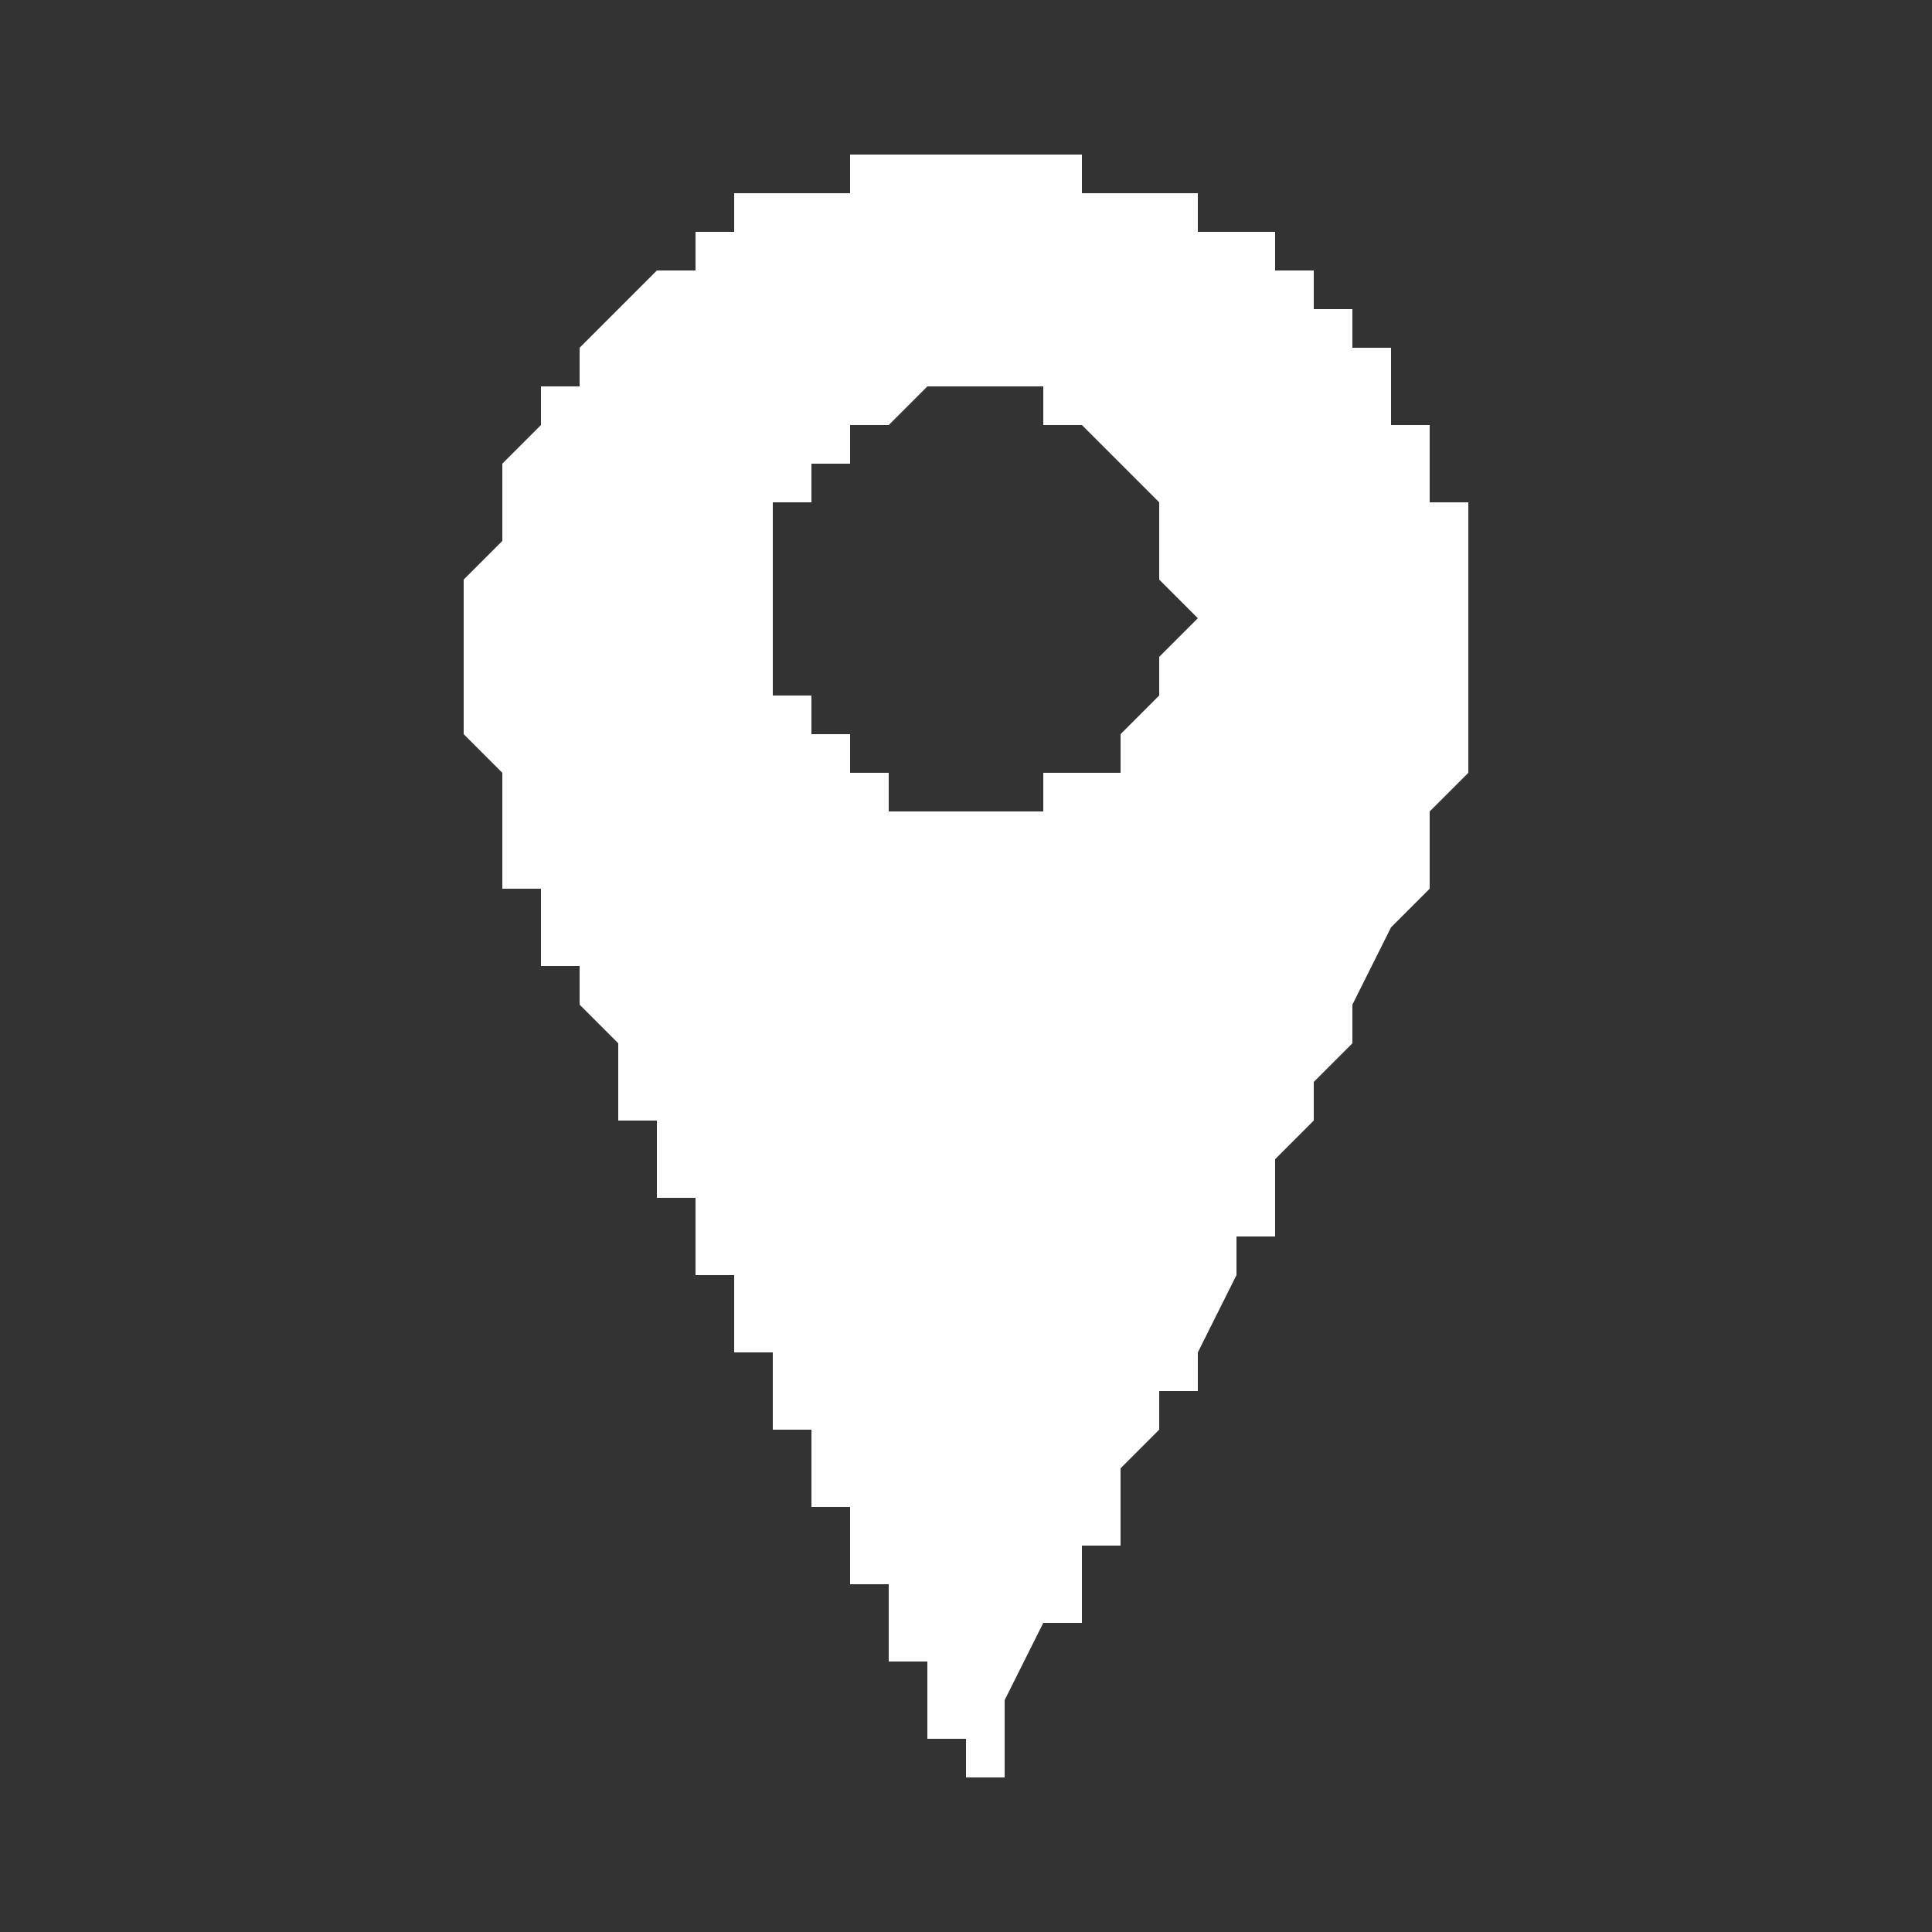 <?xml version="1.0" encoding="UTF-8"?>
<!DOCTYPE svg PUBLIC "-//W3C//DTD SVG 1.1//EN" "http://www.w3.org/Graphics/SVG/1.1/DTD/svg11.dtd">
<!-- Creator: CorelDRAW X7 -->
<svg xmlns="http://www.w3.org/2000/svg" xml:space="preserve" width="0.513in" height="0.513in" version="1.1" style="shape-rendering:geometricPrecision; text-rendering:geometricPrecision; image-rendering:optimizeQuality; fill-rule:evenodd; clip-rule:evenodd"
viewBox="0 0 50 50"
 xmlns:xlink="http://www.w3.org/1999/xlink">
 <rect x="0" y="0" width="50" height="50" fill="#333333" stroke="none"/>
 <defs>
  <style type="text/css">
   <![CDATA[
    .fil0 {fill:none}
    .fil1 {fill:#FEFEFE}
   ]]>
  </style>
 </defs>
 <g id="Layer_x0020_1">
  <rect class="fil0" width="50.326" height="50.326"/>
  <path class="fil1" d="M30 17l0 0 0 0 0 1 0 0 0 0 0 0 -1 1 0 0 0 0 0 0 0 0 0 0 0 0 0 1 -1 0 0 0 0 0 0 0 0 0 0 0 -1 0 0 0 0 1 -1 0 -1 0 0 0 -1 0 -1 0 0 -1 0 0 0 0 0 0 -1 0 0 0 0 0 0 0 0 -1 -1 0 0 0 0 0 0 0 0 -1 0 0 -1 0 0 0 0 0 0 -1 0 0 0 -1 0 0 0 -1 0 -1 0 0 0 0 0 -1 0 0 1 0 0 0 0 0 0 -1 0 0 0 0 0 0 0 0 1 0 0 0 0 0 0 -1 0 0 0 0 0 0 0 0 1 0 0 0 0 0 0 0 1 -1 0 0 1 0 0 0 1 0 0 0 1 0 0 1 0 0 1 0 0 0 0 0 0 0 1 1 0 0 0 0 0 0 0 0 0 0 0 0 1 1 0 0 0 0 0 0 0 1 0 0 0 0 0 1 1 1 -1 1zm-6 -13l-1 0 -1 0 0 1 0 0 -1 0 -1 0 0 0 0 0 0 0 -1 0 0 1 0 0 0 0 0 0 -1 0 0 0 0 0 0 0 0 0 0 1 -1 0 0 0 0 0 0 0 -2 2 0 0 0 0 0 0 0 0 0 1 -1 0 0 0 0 0 0 0 0 1 0 0 0 0 0 0 0 0 -1 1 0 0 0 0 0 0 0 1 0 1 0 0 0 0 -1 1 0 1 0 0 0 2 0 1 0 0 1 1 0 1 0 0 0 0 0 1 0 0 0 0 0 0 0 1 1 0 0 0 0 0 0 0 0 1 0 0 0 0 0 1 0 0 1 0 0 0 0 1 0 0 0 0 0 0 1 1 0 0 0 0 0 1 0 0 0 0 0 0 0 1 1 0 0 0 0 0 0 1 0 0 0 0 0 1 0 0 1 0 0 0 0 1 0 0 0 0 0 0 0 1 0 0 1 0 0 0 0 1 0 0 0 0 0 1 0 0 1 0 0 0 0 1 0 0 0 0 0 0 0 1 0 0 1 0 0 1 0 0 0 0 0 0 0 1 0 0 1 0 0 0 0 1 0 0 0 0 0 0 0 0 0 1 1 0 0 0 0 1 0 0 0 0 0 1 0 0 0 0 1 0 0 0 0 1 0 0 0 0 0 1 0 0 1 0 0 1 0 0 0 0 0 0 0 0 0 0 0 0 1 0 0 -1 0 0 0 0 0 0 0 -1 0 0 0 0 0 0 1 -2 0 0 0 0 1 0 0 -1 0 0 0 0 0 0 0 -1 0 0 0 0 0 0 1 0 0 -1 0 -1 0 0 1 -1 0 0 0 0 0 0 0 -1 0 0 0 0 0 0 1 0 0 -1 0 0 0 0 0 0 1 -2 0 0 0 0 0 0 0 -1 0 0 0 0 1 0 0 -1 0 0 0 0 0 0 0 -1 0 0 1 -1 0 -1 0 0 0 0 0 0 0 0 1 -1 0 0 0 0 0 0 0 -1 0 0 0 0 0 0 0 0 1 -2 0 0 0 0 1 -1 0 0 0 0 0 0 0 -1 0 0 0 0 0 0 0 -1 0 0 1 -1 0 0 0 -1 0 0 0 -1 0 -1 0 -1 0 -1 0 0 0 -1 0 0 0 -1 -1 0 0 0 0 -1 0 0 0 0 0 0 0 -1 0 0 0 0 -1 0 0 -1 0 0 0 0 0 0 0 -1 0 0 -1 0 0 0 0 0 0 -1 0 0 0 0 -1 0 0 0 0 0 0 -1 0 0 0 0 -1 0 0 0 0 0 0 -1 0 0 -1 0 0 0 0 0 -1 0 0 0 0 -1 0 0 -1 0 0 0 -1 0 0 0 0 0 0 0 -1 0 0 -1 -1 0 0 0 -1 0 -1 0 -1 0z"/>
 </g>
</svg>

